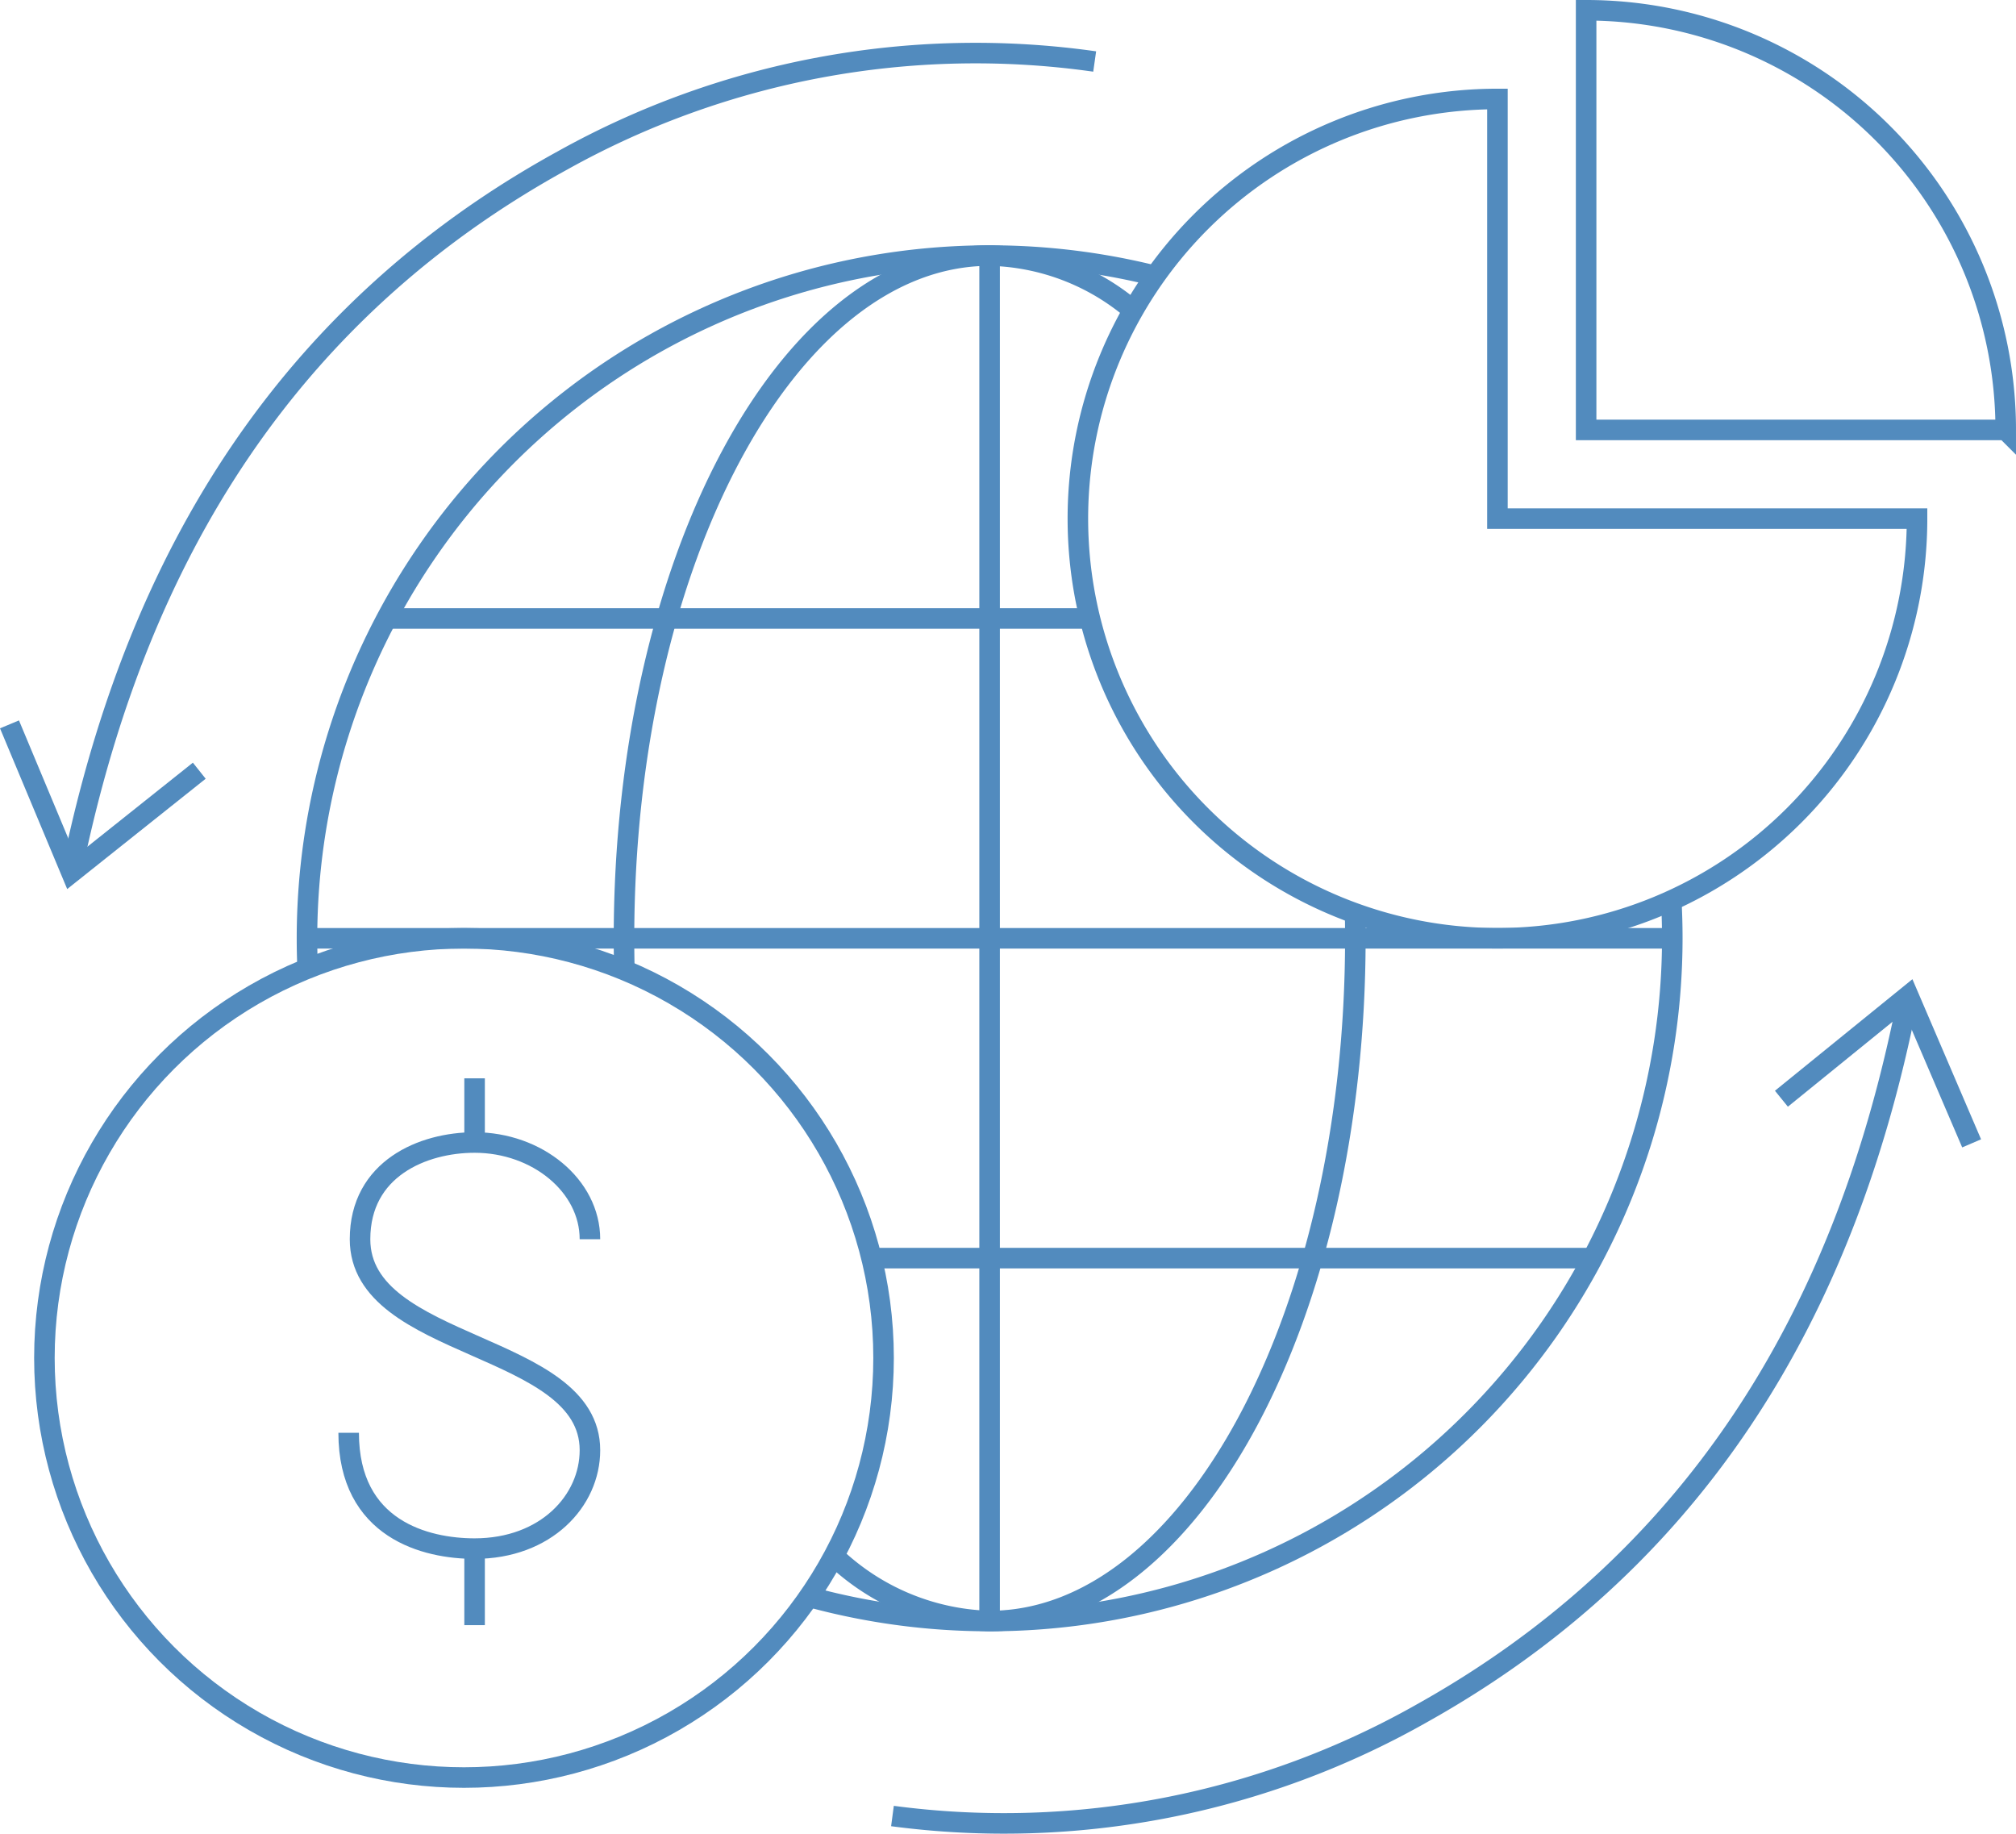 <svg xmlns="http://www.w3.org/2000/svg" width="98.152" height="89.288" viewBox="0 0 98.152 89.288"><g id="Group_204" data-name="Group 204" transform="translate(-438.812 -4662.446)"><g id="Group_202" data-name="Group 202"><path id="Path_204" data-name="Path 204" d="M495.052,4675.875a33.25,33.25,0,0,0-41.294,32.246q0,.736.032,1.466" fill="none" stroke="#528bbe" stroke-miterlimit="10" stroke-width="1"></path><path id="Path_205" data-name="Path 205" d="M478.2,4740.178a33.252,33.252,0,0,0,42.03-32.057q0-.921-.05-1.83" fill="none" stroke="#528bbe" stroke-miterlimit="10" stroke-width="1"></path><path id="Path_206" data-name="Path 206" d="M493.979,4677.552a11.144,11.144,0,0,0-6.987-2.665c-9.819,0-17.8,14.908-17.8,33.234q0,.773.019,1.536" fill="none" stroke="#528bbe" stroke-miterlimit="10" stroke-width="1"></path><path id="Path_207" data-name="Path 207" d="M479.413,4738.195a11.442,11.442,0,0,0,7.579,3.163c9.818,0,17.807-14.909,17.807-33.237q0-.606-.011-1.206" fill="none" stroke="#528bbe" stroke-miterlimit="10" stroke-width="1"></path><line id="Line_18" data-name="Line 18" y1="66.472" transform="translate(486.992 4674.887)" fill="none" stroke="#528bbe" stroke-miterlimit="10" stroke-width="1"></line><line id="Line_19" data-name="Line 19" x1="66.472" transform="translate(453.756 4708.123)" fill="none" stroke="#528bbe" stroke-miterlimit="10" stroke-width="1"></line><line id="Line_20" data-name="Line 20" x1="34.238" transform="translate(457.634 4692.554)" fill="none" stroke="#528bbe" stroke-miterlimit="10" stroke-width="1"></line><line id="Line_21" data-name="Line 21" x1="35.102" transform="translate(481.25 4723.691)" fill="none" stroke="#528bbe" stroke-miterlimit="10" stroke-width="1"></line><path id="Path_208" data-name="Path 208" d="M492.108,4665.44a41.287,41.287,0,0,0-25.908,4.816c-16.082,8.831-21.6,23.39-23.91,34.666" fill="none" stroke="#528bbe" stroke-miterlimit="10" stroke-width="1"></path><path id="Path_209" data-name="Path 209" d="M448.514,4699.964l-6.224,4.958-3.016-7.214" fill="none" stroke="#528bbe" stroke-miterlimit="10" stroke-width="1"></path><path id="Path_210" data-name="Path 210" d="M482.263,4750.85a41.287,41.287,0,0,0,25.864-5.051c16-8.976,21.389-23.585,23.595-34.881" fill="none" stroke="#528bbe" stroke-miterlimit="10" stroke-width="1"></path><path id="Path_211" data-name="Path 211" d="M525.543,4715.932l6.179-5.014,3.082,7.187" fill="none" stroke="#528bbe" stroke-miterlimit="10" stroke-width="1"></path><path id="Path_212" data-name="Path 212" d="M467.534,4722.772c0-2.6-2.561-4.709-5.616-4.709-2.509,0-5.577,1.266-5.577,4.709,0,5.409,11.193,5,11.193,10.268,0,2.467-2.139,4.792-5.616,4.792-2.363,0-6.131-.922-6.131-5.639" fill="none" stroke="#528bbe" stroke-miterlimit="10" stroke-width="1"></path><line id="Line_22" data-name="Line 22" y2="3.726" transform="translate(461.918 4737.832)" fill="none" stroke="#528bbe" stroke-miterlimit="10" stroke-width="1"></line><line id="Line_23" data-name="Line 23" y2="3.124" transform="translate(461.918 4714.939)" fill="none" stroke="#528bbe" stroke-miterlimit="10" stroke-width="1"></line><circle id="Ellipse_1" data-name="Ellipse 1" cx="20.428" cy="20.428" r="20.428" transform="translate(440.974 4708.121)" fill="none" stroke="#528bbe" stroke-miterlimit="10" stroke-width="1"></circle></g><g id="Group_203" data-name="Group 203"><path id="Path_213" data-name="Path 213" d="M511.717,4667.264a20.428,20.428,0,1,0,20.429,20.429H511.717Z" fill="none" stroke="#528bbe" stroke-miterlimit="10" stroke-width="1"></path><path id="Path_214" data-name="Path 214" d="M516.035,4662.946v20.429h20.429A20.43,20.43,0,0,0,516.035,4662.946Z" fill="none" stroke="#528bbe" stroke-miterlimit="10" stroke-width="1"></path></g></g></svg>